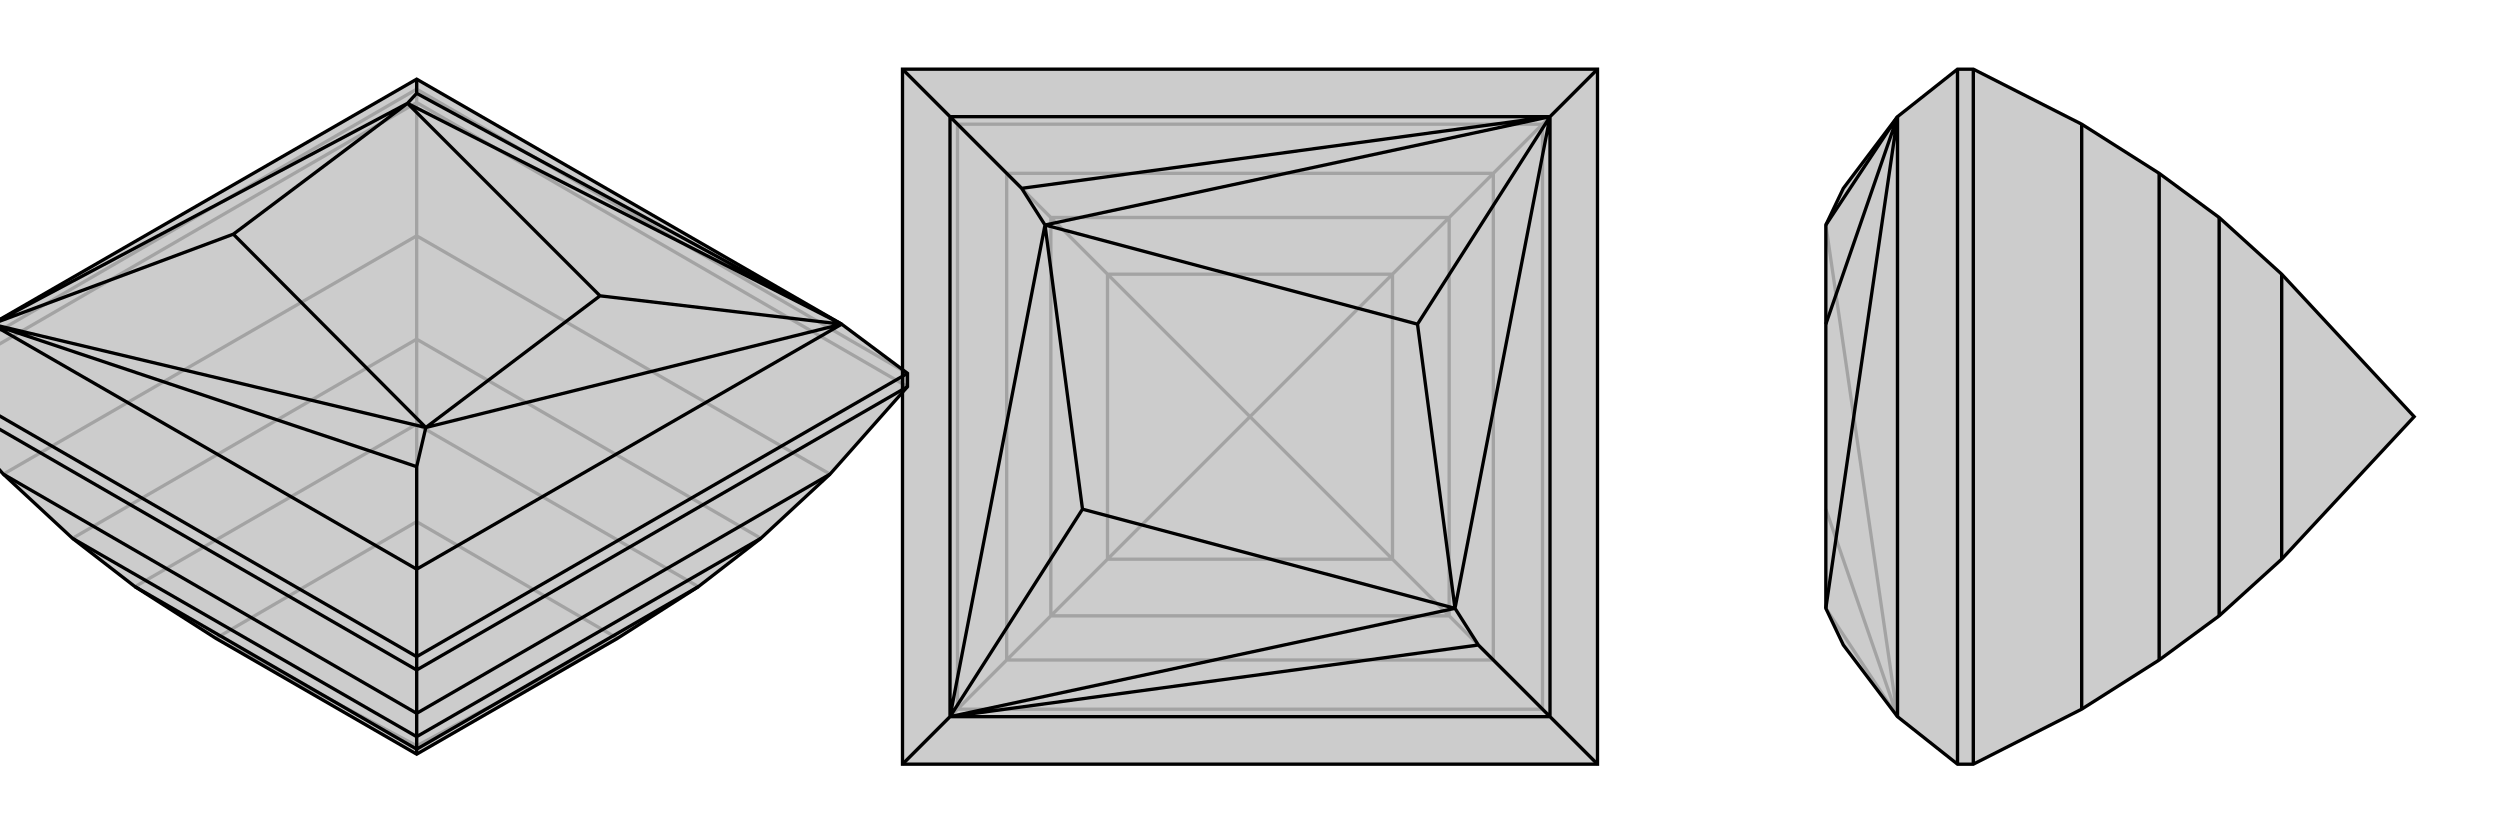 <svg xmlns="http://www.w3.org/2000/svg" viewBox="0 0 3000 1000">
    <g stroke="currentColor" stroke-width="4" fill="none" transform="translate(0 71)">
        <path fill="currentColor" stroke="none" fill-opacity=".2" d="M996,498L913,575L838,633L741,695L500,834L259,695L162,633L87,575L4,498L-89,393L-89,377L-10,318L500,24L1010,318L1089,377L1089,393z" />
<path stroke-opacity=".2" d="M500,52L500,36M1089,393L500,52M-89,393L500,52M500,52L500,212M996,498L500,212M4,498L500,212M500,212L500,336M913,575L500,336M87,575L500,336M500,336L500,438M838,633L500,438M162,633L500,438M500,438L500,555M500,834L500,824M741,695L500,555M741,695L500,824M259,695L500,555M259,695L500,824M500,555L500,824M1089,377L500,36M-89,377L500,36M500,36L500,24" />
<path d="M996,498L913,575L838,633L741,695L500,834L259,695L162,633L87,575L4,498L-89,393L-89,377L-10,318L500,24L1010,318L1089,377L1089,393z" />
<path d="M500,733L500,717M500,733L-89,393M500,733L1089,393M500,733L500,785M500,785L4,498M500,785L996,498M500,785L500,813M500,813L87,575M500,813L913,575M500,813L500,828M500,828L162,633M500,828L838,633M500,828L500,834M500,717L1089,377M500,717L-89,377M500,717L500,612M500,612L1010,318M500,612L-10,318M500,612L500,489M500,24L500,41M1010,318L500,41M500,41L489,53M500,489L511,442M-10,318L500,489M1010,318L489,53M-10,318L511,442M1010,318L511,442M1010,318L720,284M-10,318L489,53M-10,318L280,210M489,53L720,284M511,442L280,210M511,442L720,284M489,53L280,210" />
    </g>
    <g stroke="currentColor" stroke-width="4" fill="none" transform="translate(1000 0)">
        <path fill="currentColor" stroke="none" fill-opacity=".2" d="M917,83L83,83L83,917L917,917z" />
<path stroke-opacity=".2" d="M917,917L851,851M917,83L851,149M83,917L149,851M83,83L149,149M851,851L149,851M851,851L851,149M851,851L792,792M851,149L149,149M851,149L792,208M149,851L149,149M149,851L208,792M149,149L208,208M792,792L208,792M792,792L792,208M792,792L739,739M792,208L208,208M792,208L739,261M208,792L208,208M208,792L261,739M208,208L261,261M739,739L261,739M739,739L739,261M739,739L671,671M739,261L261,261M739,261L671,329M261,739L261,261M261,739L329,671M261,261L329,329M671,671L329,671M671,671L671,329M671,671L500,500M671,329L329,329M671,329L500,500M329,671L329,329M329,671L500,500M329,329L500,500" />
<path d="M917,83L83,83L83,917L917,917z" />
<path d="M917,83L860,140M917,917L860,860M83,83L140,140M83,917L140,860M140,140L860,140M860,860L860,140M860,860L140,860M860,860L774,774M140,140L140,860M140,140L226,226M860,140L226,226M226,226L254,270M774,774L746,730M140,860L774,774M860,140L254,270M140,860L746,730M860,140L746,730M860,140L701,389M140,860L254,270M140,860L299,611M254,270L701,389M746,730L299,611M746,730L701,389M254,270L299,611" />
    </g>
    <g stroke="currentColor" stroke-width="4" fill="none" transform="translate(2000 0)">
        <path fill="currentColor" stroke="none" fill-opacity=".2" d="M498,851L591,792L663,739L738,671L897,500L738,329L663,261L591,208L498,149L368,83L349,83L277,140L212,226L191,270L191,389L191,730L212,774L277,860L349,917L368,917z" />
<path stroke-opacity=".2" d="M368,917L368,83M498,851L498,149M591,792L591,208M663,739L663,261M738,671L738,329M349,917L349,83M277,140L277,860M277,860L191,730M277,860L191,270M277,860L191,611" />
<path d="M498,851L591,792L663,739L738,671L897,500L738,329L663,261L591,208L498,149L368,83L349,83L277,140L212,226L191,270L191,389L191,730L212,774L277,860L349,917L368,917z" />
<path d="M368,917L368,83M498,851L498,149M591,792L591,208M663,739L663,261M738,671L738,329M349,917L349,83M277,860L277,140M277,140L191,270M277,140L191,730M277,140L191,389" />
    </g>
</svg>